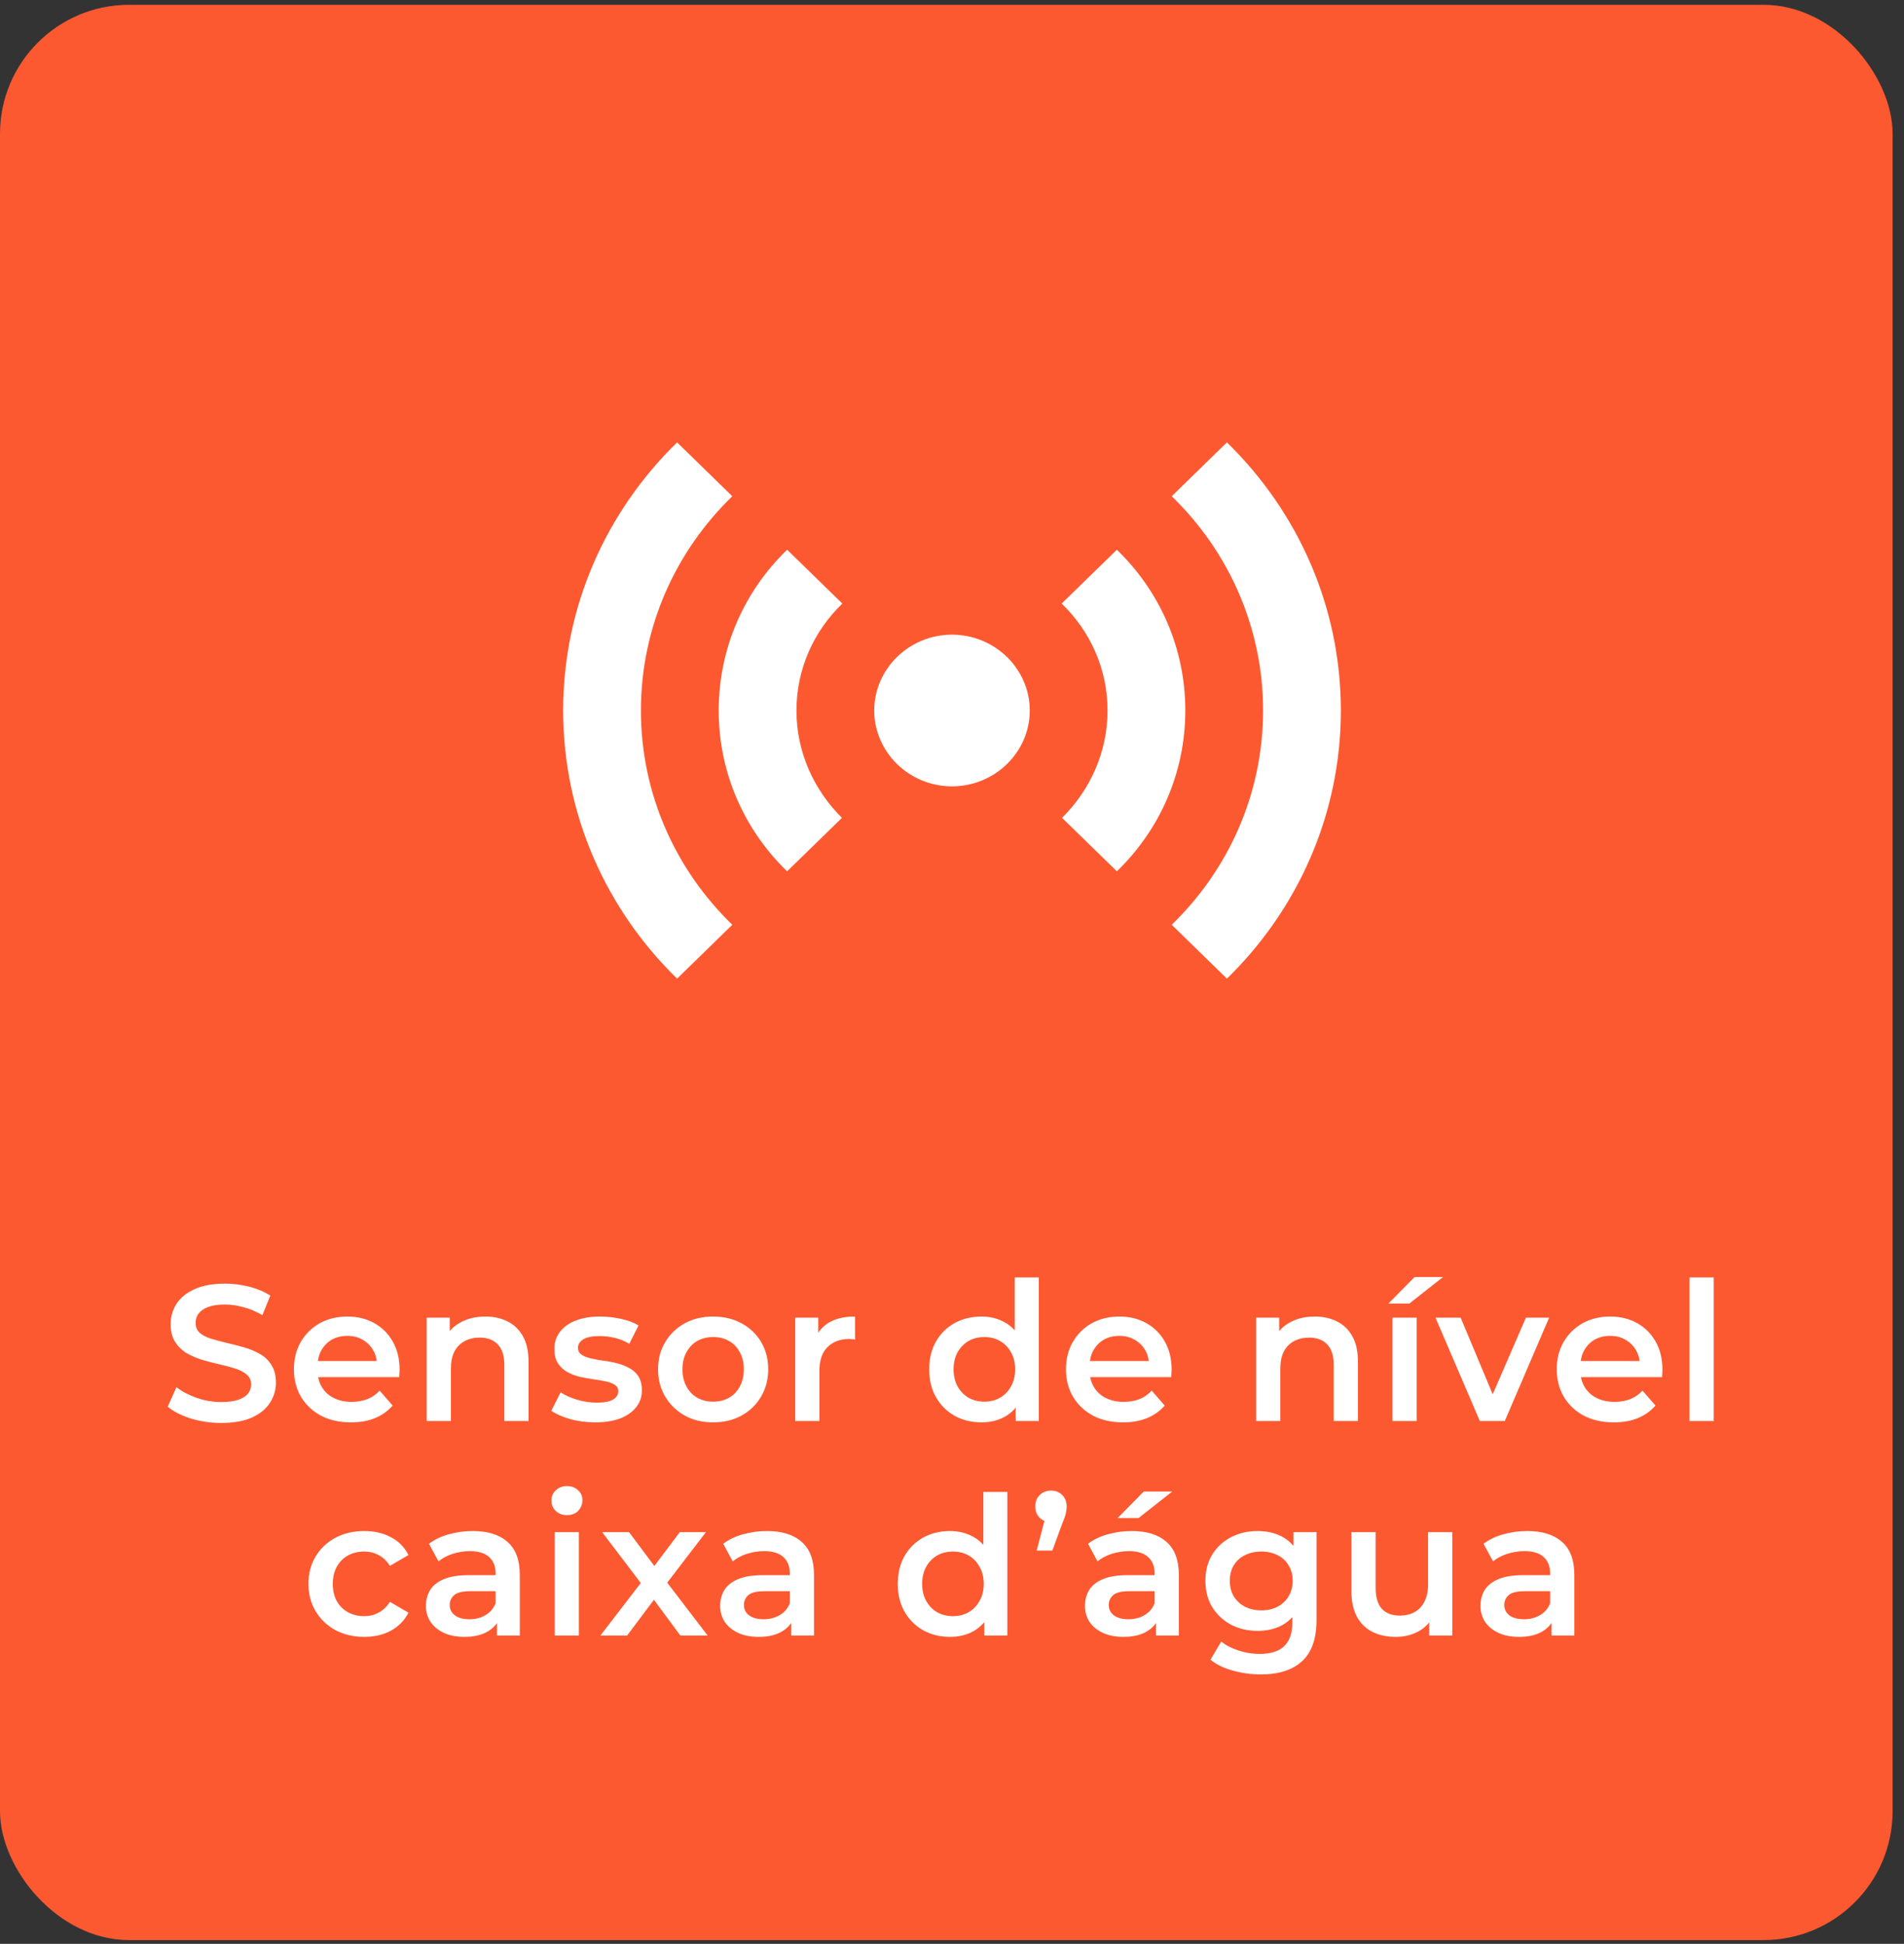 <svg xmlns="http://www.w3.org/2000/svg" width="142" height="145" viewBox="0 0 142 145" fill="none"><rect x="0" y="0" width="142" height="145" fill="#333333" stroke="none"/><rect y="0.359" width="141.151" height="144.359" rx="9.624" fill="#FC5931"></rect><path d="M16.494 106.144C15.704 106.144 14.949 106.034 14.227 105.812C13.505 105.581 12.933 105.288 12.509 104.932L13.159 103.474C13.563 103.791 14.064 104.056 14.66 104.268C15.257 104.479 15.868 104.585 16.494 104.585C17.023 104.585 17.451 104.528 17.779 104.412C18.106 104.297 18.346 104.143 18.5 103.95C18.654 103.748 18.731 103.522 18.731 103.272C18.731 102.964 18.621 102.718 18.399 102.535C18.178 102.343 17.889 102.194 17.533 102.088C17.187 101.972 16.797 101.867 16.364 101.77C15.94 101.674 15.512 101.563 15.079 101.438C14.655 101.304 14.266 101.135 13.91 100.933C13.563 100.721 13.279 100.442 13.058 100.096C12.837 99.749 12.726 99.307 12.726 98.768C12.726 98.219 12.87 97.719 13.159 97.266C13.457 96.804 13.905 96.439 14.502 96.169C15.108 95.89 15.873 95.751 16.797 95.751C17.403 95.751 18.005 95.828 18.601 95.981C19.198 96.135 19.718 96.357 20.16 96.645L19.569 98.104C19.116 97.834 18.649 97.637 18.168 97.512C17.687 97.377 17.225 97.31 16.782 97.31C16.263 97.31 15.839 97.372 15.512 97.497C15.194 97.622 14.959 97.786 14.805 97.988C14.66 98.19 14.588 98.421 14.588 98.681C14.588 98.989 14.694 99.239 14.906 99.432C15.127 99.615 15.411 99.759 15.758 99.865C16.113 99.971 16.508 100.076 16.941 100.182C17.374 100.279 17.803 100.389 18.226 100.514C18.659 100.639 19.049 100.803 19.395 101.005C19.751 101.207 20.035 101.482 20.247 101.828C20.468 102.174 20.579 102.612 20.579 103.142C20.579 103.681 20.43 104.181 20.131 104.643C19.843 105.095 19.395 105.461 18.789 105.74C18.183 106.01 17.418 106.144 16.494 106.144ZM26.179 106.101C25.322 106.101 24.572 105.933 23.927 105.596C23.292 105.249 22.796 104.778 22.44 104.181C22.093 103.584 21.92 102.906 21.92 102.146C21.92 101.376 22.089 100.697 22.425 100.11C22.772 99.513 23.244 99.047 23.84 98.71C24.447 98.373 25.135 98.205 25.905 98.205C26.655 98.205 27.324 98.368 27.911 98.695C28.498 99.023 28.96 99.485 29.297 100.081C29.634 100.678 29.802 101.381 29.802 102.189C29.802 102.266 29.797 102.353 29.788 102.449C29.788 102.545 29.783 102.636 29.773 102.723H23.349V101.525H28.821L28.113 101.9C28.123 101.458 28.031 101.068 27.839 100.731C27.646 100.394 27.382 100.129 27.045 99.937C26.718 99.744 26.338 99.648 25.905 99.648C25.462 99.648 25.072 99.744 24.735 99.937C24.408 100.129 24.148 100.399 23.956 100.745C23.773 101.082 23.681 101.482 23.681 101.944V102.232C23.681 102.694 23.787 103.103 23.999 103.459C24.211 103.815 24.509 104.09 24.894 104.282C25.279 104.475 25.722 104.571 26.222 104.571C26.655 104.571 27.045 104.503 27.392 104.369C27.738 104.234 28.046 104.022 28.315 103.734L29.283 104.845C28.936 105.249 28.498 105.562 27.969 105.783C27.449 105.995 26.852 106.101 26.179 106.101ZM36.198 98.205C36.814 98.205 37.363 98.325 37.844 98.566C38.335 98.806 38.72 99.177 38.999 99.677C39.278 100.168 39.418 100.803 39.418 101.583V106H37.613V101.814C37.613 101.13 37.45 100.62 37.122 100.283C36.805 99.947 36.357 99.778 35.78 99.778C35.356 99.778 34.981 99.865 34.654 100.038C34.327 100.211 34.072 100.471 33.889 100.818C33.715 101.154 33.629 101.583 33.629 102.102V106H31.824V98.291H33.542V100.37L33.239 99.735C33.508 99.244 33.898 98.869 34.408 98.609C34.928 98.339 35.525 98.205 36.198 98.205ZM44.377 106.101C43.733 106.101 43.112 106.019 42.515 105.856C41.928 105.682 41.461 105.475 41.115 105.235L41.808 103.863C42.154 104.085 42.568 104.268 43.049 104.412C43.53 104.556 44.012 104.629 44.493 104.629C45.061 104.629 45.47 104.552 45.72 104.398C45.98 104.244 46.11 104.037 46.11 103.777C46.11 103.565 46.023 103.406 45.85 103.3C45.677 103.185 45.45 103.098 45.171 103.041C44.892 102.983 44.579 102.93 44.233 102.882C43.896 102.834 43.554 102.771 43.208 102.694C42.871 102.608 42.563 102.487 42.284 102.333C42.005 102.17 41.779 101.953 41.606 101.684C41.432 101.414 41.346 101.058 41.346 100.615C41.346 100.125 41.485 99.701 41.764 99.345C42.044 98.979 42.433 98.7 42.934 98.508C43.444 98.306 44.045 98.205 44.738 98.205C45.258 98.205 45.782 98.262 46.312 98.378C46.841 98.493 47.279 98.657 47.625 98.869L46.932 100.24C46.567 100.019 46.196 99.87 45.821 99.793C45.455 99.706 45.09 99.663 44.724 99.663C44.175 99.663 43.766 99.744 43.497 99.908C43.237 100.072 43.107 100.279 43.107 100.529C43.107 100.76 43.194 100.933 43.367 101.048C43.54 101.164 43.766 101.255 44.045 101.323C44.324 101.39 44.632 101.448 44.969 101.496C45.316 101.534 45.657 101.597 45.994 101.684C46.331 101.77 46.639 101.891 46.918 102.045C47.207 102.189 47.438 102.396 47.611 102.665C47.784 102.935 47.871 103.286 47.871 103.719C47.871 104.2 47.727 104.619 47.438 104.975C47.159 105.331 46.759 105.61 46.24 105.812C45.72 106.005 45.099 106.101 44.377 106.101ZM53.178 106.101C52.389 106.101 51.686 105.933 51.071 105.596C50.455 105.249 49.969 104.778 49.612 104.181C49.256 103.584 49.078 102.906 49.078 102.146C49.078 101.376 49.256 100.697 49.612 100.11C49.969 99.513 50.455 99.047 51.071 98.71C51.686 98.373 52.389 98.205 53.178 98.205C53.977 98.205 54.684 98.373 55.3 98.71C55.926 99.047 56.412 99.509 56.758 100.096C57.114 100.683 57.292 101.366 57.292 102.146C57.292 102.906 57.114 103.584 56.758 104.181C56.412 104.778 55.926 105.249 55.3 105.596C54.684 105.933 53.977 106.101 53.178 106.101ZM53.178 104.556C53.621 104.556 54.015 104.46 54.362 104.268C54.708 104.075 54.978 103.796 55.17 103.43C55.372 103.065 55.474 102.636 55.474 102.146C55.474 101.645 55.372 101.217 55.17 100.861C54.978 100.495 54.708 100.216 54.362 100.024C54.015 99.831 53.626 99.735 53.193 99.735C52.75 99.735 52.355 99.831 52.009 100.024C51.672 100.216 51.403 100.495 51.2 100.861C50.998 101.217 50.897 101.645 50.897 102.146C50.897 102.636 50.998 103.065 51.2 103.43C51.403 103.796 51.672 104.075 52.009 104.268C52.355 104.46 52.745 104.556 53.178 104.556ZM59.307 106V98.291H61.025V100.413L60.822 99.793C61.053 99.273 61.414 98.878 61.905 98.609C62.406 98.339 63.026 98.205 63.767 98.205V99.922C63.69 99.903 63.618 99.894 63.551 99.894C63.483 99.884 63.416 99.879 63.349 99.879C62.665 99.879 62.122 100.081 61.717 100.485C61.313 100.88 61.111 101.472 61.111 102.261V106H59.307ZM73.198 106.101C72.457 106.101 71.788 105.937 71.192 105.61C70.605 105.273 70.143 104.811 69.806 104.224C69.469 103.637 69.3 102.944 69.3 102.146C69.3 101.347 69.469 100.654 69.806 100.067C70.143 99.48 70.605 99.023 71.192 98.695C71.788 98.368 72.457 98.205 73.198 98.205C73.843 98.205 74.42 98.349 74.93 98.638C75.441 98.917 75.845 99.345 76.143 99.922C76.441 100.5 76.591 101.241 76.591 102.146C76.591 103.041 76.446 103.782 76.157 104.369C75.869 104.946 75.469 105.379 74.959 105.668C74.449 105.957 73.862 106.101 73.198 106.101ZM73.415 104.556C73.848 104.556 74.233 104.46 74.57 104.268C74.916 104.075 75.19 103.796 75.392 103.43C75.604 103.065 75.71 102.636 75.71 102.146C75.71 101.645 75.604 101.217 75.392 100.861C75.19 100.495 74.916 100.216 74.57 100.024C74.233 99.831 73.848 99.735 73.415 99.735C72.982 99.735 72.592 99.831 72.245 100.024C71.909 100.216 71.634 100.495 71.422 100.861C71.22 101.217 71.119 101.645 71.119 102.146C71.119 102.636 71.22 103.065 71.422 103.43C71.634 103.796 71.909 104.075 72.245 104.268C72.592 104.46 72.982 104.556 73.415 104.556ZM75.753 106V104.181L75.826 102.131L75.681 100.081V95.289H77.471V106H75.753ZM83.758 106.101C82.902 106.101 82.151 105.933 81.506 105.596C80.871 105.249 80.376 104.778 80.019 104.181C79.673 103.584 79.5 102.906 79.5 102.146C79.5 101.376 79.668 100.697 80.005 100.11C80.352 99.513 80.823 99.047 81.42 98.71C82.026 98.373 82.714 98.205 83.484 98.205C84.235 98.205 84.904 98.368 85.491 98.695C86.078 99.023 86.54 99.485 86.876 100.081C87.213 100.678 87.382 101.381 87.382 102.189C87.382 102.266 87.377 102.353 87.367 102.449C87.367 102.545 87.362 102.636 87.353 102.723H80.929V101.525H86.4L85.693 101.9C85.702 101.458 85.611 101.068 85.418 100.731C85.226 100.394 84.961 100.129 84.624 99.937C84.297 99.744 83.917 99.648 83.484 99.648C83.041 99.648 82.652 99.744 82.315 99.937C81.988 100.129 81.728 100.399 81.535 100.745C81.352 101.082 81.261 101.482 81.261 101.944V102.232C81.261 102.694 81.367 103.103 81.579 103.459C81.79 103.815 82.089 104.09 82.474 104.282C82.859 104.475 83.301 104.571 83.802 104.571C84.235 104.571 84.624 104.503 84.971 104.369C85.317 104.234 85.625 104.022 85.895 103.734L86.862 104.845C86.516 105.249 86.078 105.562 85.548 105.783C85.029 105.995 84.432 106.101 83.758 106.101ZM98.056 98.205C98.672 98.205 99.221 98.325 99.702 98.566C100.193 98.806 100.578 99.177 100.857 99.677C101.136 100.168 101.275 100.803 101.275 101.583V106H99.471V101.814C99.471 101.13 99.307 100.62 98.98 100.283C98.662 99.947 98.215 99.778 97.638 99.778C97.214 99.778 96.839 99.865 96.512 100.038C96.184 100.211 95.929 100.471 95.746 100.818C95.573 101.154 95.487 101.583 95.487 102.102V106H93.682V98.291H95.4V100.37L95.097 99.735C95.366 99.244 95.756 98.869 96.266 98.609C96.786 98.339 97.383 98.205 98.056 98.205ZM103.853 106V98.291H105.658V106H103.853ZM103.55 97.237L105.499 95.26H107.621L105.109 97.237H103.55ZM110.365 106L107.059 98.291H108.936L111.779 105.091H110.856L113.801 98.291H115.533L112.227 106H110.365ZM120.361 106.101C119.505 106.101 118.754 105.933 118.109 105.596C117.474 105.249 116.978 104.778 116.622 104.181C116.276 103.584 116.103 102.906 116.103 102.146C116.103 101.376 116.271 100.697 116.608 100.11C116.954 99.513 117.426 99.047 118.023 98.71C118.629 98.373 119.317 98.205 120.087 98.205C120.838 98.205 121.507 98.368 122.094 98.695C122.681 99.023 123.143 99.485 123.479 100.081C123.816 100.678 123.985 101.381 123.985 102.189C123.985 102.266 123.98 102.353 123.97 102.449C123.97 102.545 123.965 102.636 123.956 102.723H117.532V101.525H123.003L122.296 101.9C122.305 101.458 122.214 101.068 122.021 100.731C121.829 100.394 121.564 100.129 121.227 99.937C120.9 99.744 120.52 99.648 120.087 99.648C119.644 99.648 119.255 99.744 118.918 99.937C118.59 100.129 118.331 100.399 118.138 100.745C117.955 101.082 117.864 101.482 117.864 101.944V102.232C117.864 102.694 117.97 103.103 118.181 103.459C118.393 103.815 118.692 104.09 119.076 104.282C119.461 104.475 119.904 104.571 120.405 104.571C120.838 104.571 121.227 104.503 121.574 104.369C121.92 104.234 122.228 104.022 122.498 103.734L123.465 104.845C123.119 105.249 122.681 105.562 122.151 105.783C121.632 105.995 121.035 106.101 120.361 106.101ZM126.007 106V95.289H127.811V106H126.007ZM27.174 122.101C26.366 122.101 25.644 121.933 25.009 121.596C24.383 121.249 23.892 120.778 23.536 120.181C23.18 119.584 23.002 118.906 23.002 118.146C23.002 117.376 23.18 116.697 23.536 116.11C23.892 115.513 24.383 115.047 25.009 114.71C25.644 114.373 26.366 114.205 27.174 114.205C27.925 114.205 28.584 114.359 29.152 114.667C29.729 114.965 30.167 115.408 30.465 115.995L29.08 116.803C28.849 116.437 28.565 116.168 28.228 115.995C27.901 115.821 27.545 115.735 27.16 115.735C26.717 115.735 26.317 115.831 25.962 116.024C25.605 116.216 25.326 116.495 25.124 116.861C24.922 117.217 24.821 117.645 24.821 118.146C24.821 118.646 24.922 119.079 25.124 119.445C25.326 119.801 25.605 120.075 25.962 120.268C26.317 120.46 26.717 120.556 27.16 120.556C27.545 120.556 27.901 120.47 28.228 120.297C28.565 120.123 28.849 119.854 29.08 119.488L30.465 120.297C30.167 120.874 29.729 121.322 29.152 121.639C28.584 121.947 27.925 122.101 27.174 122.101ZM37.063 122V120.441L36.962 120.109V117.381C36.962 116.851 36.804 116.442 36.486 116.153C36.168 115.855 35.687 115.706 35.042 115.706C34.609 115.706 34.181 115.773 33.758 115.908C33.344 116.043 32.992 116.23 32.704 116.471L31.996 115.157C32.41 114.84 32.901 114.604 33.469 114.45C34.046 114.286 34.643 114.205 35.259 114.205C36.375 114.205 37.237 114.474 37.843 115.013C38.459 115.542 38.767 116.365 38.767 117.482V122H37.063ZM34.638 122.101C34.061 122.101 33.556 122.005 33.123 121.812C32.689 121.61 32.352 121.336 32.112 120.989C31.881 120.633 31.765 120.234 31.765 119.791C31.765 119.358 31.866 118.968 32.069 118.622C32.28 118.276 32.622 118.001 33.094 117.799C33.565 117.597 34.191 117.496 34.97 117.496H37.208V118.694H35.1C34.484 118.694 34.07 118.795 33.859 118.997C33.647 119.19 33.541 119.43 33.541 119.719C33.541 120.046 33.671 120.306 33.931 120.499C34.191 120.691 34.552 120.787 35.014 120.787C35.456 120.787 35.851 120.686 36.197 120.484C36.553 120.282 36.808 119.984 36.962 119.589L37.266 120.672C37.092 121.124 36.779 121.475 36.327 121.726C35.885 121.976 35.322 122.101 34.638 122.101ZM41.371 122V114.291H43.176V122H41.371ZM42.281 113.021C41.944 113.021 41.665 112.915 41.444 112.703C41.232 112.492 41.126 112.237 41.126 111.938C41.126 111.63 41.232 111.375 41.444 111.173C41.665 110.961 41.944 110.855 42.281 110.855C42.618 110.855 42.892 110.957 43.104 111.159C43.325 111.351 43.436 111.597 43.436 111.895C43.436 112.212 43.33 112.482 43.118 112.703C42.907 112.915 42.627 113.021 42.281 113.021ZM44.779 122L48.172 117.583L48.143 118.55L44.909 114.291H46.916L49.182 117.323H48.417L50.698 114.291H52.647L49.384 118.55L49.399 117.583L52.777 122H50.741L48.359 118.781L49.11 118.882L46.771 122H44.779ZM59.005 122V120.441L58.904 120.109V117.381C58.904 116.851 58.746 116.442 58.428 116.153C58.11 115.855 57.629 115.706 56.984 115.706C56.551 115.706 56.123 115.773 55.7 115.908C55.286 116.043 54.934 116.23 54.646 116.471L53.938 115.157C54.352 114.84 54.843 114.604 55.411 114.45C55.988 114.286 56.585 114.205 57.201 114.205C58.317 114.205 59.179 114.474 59.785 115.013C60.401 115.542 60.709 116.365 60.709 117.482V122H59.005ZM56.58 122.101C56.003 122.101 55.498 122.005 55.065 121.812C54.631 121.61 54.294 121.336 54.054 120.989C53.823 120.633 53.708 120.234 53.708 119.791C53.708 119.358 53.809 118.968 54.011 118.622C54.222 118.276 54.564 118.001 55.036 117.799C55.507 117.597 56.133 117.496 56.912 117.496H59.15V118.694H57.042C56.426 118.694 56.012 118.795 55.801 118.997C55.589 119.19 55.483 119.43 55.483 119.719C55.483 120.046 55.613 120.306 55.873 120.499C56.133 120.691 56.494 120.787 56.956 120.787C57.398 120.787 57.793 120.686 58.139 120.484C58.495 120.282 58.75 119.984 58.904 119.589L59.208 120.672C59.034 121.124 58.722 121.475 58.269 121.726C57.827 121.976 57.264 122.101 56.58 122.101ZM70.854 122.101C70.113 122.101 69.444 121.937 68.848 121.61C68.261 121.273 67.799 120.811 67.462 120.224C67.125 119.637 66.957 118.944 66.957 118.146C66.957 117.347 67.125 116.654 67.462 116.067C67.799 115.48 68.261 115.023 68.848 114.695C69.444 114.368 70.113 114.205 70.854 114.205C71.499 114.205 72.076 114.349 72.587 114.638C73.097 114.917 73.501 115.345 73.799 115.922C74.098 116.5 74.247 117.241 74.247 118.146C74.247 119.041 74.102 119.782 73.814 120.369C73.525 120.946 73.126 121.379 72.615 121.668C72.105 121.957 71.518 122.101 70.854 122.101ZM71.071 120.556C71.504 120.556 71.889 120.46 72.226 120.268C72.572 120.075 72.847 119.796 73.049 119.43C73.26 119.065 73.366 118.636 73.366 118.146C73.366 117.645 73.26 117.217 73.049 116.861C72.847 116.495 72.572 116.216 72.226 116.024C71.889 115.831 71.504 115.735 71.071 115.735C70.638 115.735 70.248 115.831 69.901 116.024C69.565 116.216 69.29 116.495 69.079 116.861C68.877 117.217 68.775 117.645 68.775 118.146C68.775 118.636 68.877 119.065 69.079 119.43C69.29 119.796 69.565 120.075 69.901 120.268C70.248 120.46 70.638 120.556 71.071 120.556ZM73.409 122V120.181L73.482 118.131L73.337 116.081V111.289H75.127V122H73.409ZM77.315 115.663L78.152 112.458L78.397 113.541C78.061 113.541 77.777 113.435 77.546 113.223C77.324 113.011 77.214 112.727 77.214 112.371C77.214 112.015 77.324 111.731 77.546 111.52C77.777 111.298 78.056 111.188 78.383 111.188C78.72 111.188 78.999 111.298 79.22 111.52C79.442 111.741 79.552 112.025 79.552 112.371C79.552 112.477 79.543 112.588 79.523 112.703C79.514 112.809 79.485 112.934 79.437 113.079C79.398 113.213 79.331 113.391 79.235 113.613L78.484 115.663H77.315ZM86.213 122V120.441L86.112 120.109V117.381C86.112 116.851 85.953 116.442 85.635 116.153C85.318 115.855 84.836 115.706 84.192 115.706C83.758 115.706 83.33 115.773 82.907 115.908C82.493 116.043 82.142 116.23 81.853 116.471L81.146 115.157C81.559 114.84 82.05 114.604 82.618 114.45C83.195 114.286 83.792 114.205 84.408 114.205C85.525 114.205 86.386 114.474 86.992 115.013C87.608 115.542 87.916 116.365 87.916 117.482V122H86.213ZM83.787 122.101C83.21 122.101 82.705 122.005 82.272 121.812C81.839 121.61 81.502 121.336 81.261 120.989C81.03 120.633 80.915 120.234 80.915 119.791C80.915 119.358 81.016 118.968 81.218 118.622C81.43 118.276 81.771 118.001 82.243 117.799C82.714 117.597 83.34 117.496 84.119 117.496H86.357V118.694H84.249C83.633 118.694 83.22 118.795 83.008 118.997C82.796 119.19 82.69 119.43 82.69 119.719C82.69 120.046 82.82 120.306 83.08 120.499C83.34 120.691 83.701 120.787 84.163 120.787C84.605 120.787 85 120.686 85.347 120.484C85.703 120.282 85.958 119.984 86.112 119.589L86.415 120.672C86.242 121.124 85.929 121.475 85.476 121.726C85.034 121.976 84.471 122.101 83.787 122.101ZM83.354 113.237L85.303 111.26H87.425L84.913 113.237H83.354ZM94.028 124.902C93.316 124.902 92.618 124.805 91.935 124.613C91.261 124.43 90.708 124.161 90.275 123.804L91.083 122.448C91.42 122.727 91.844 122.948 92.354 123.112C92.873 123.285 93.398 123.371 93.927 123.371C94.774 123.371 95.395 123.174 95.789 122.78C96.184 122.395 96.381 121.812 96.381 121.033V119.661L96.526 117.915L96.468 116.168V114.291H98.186V120.831C98.186 122.226 97.83 123.251 97.118 123.906C96.405 124.57 95.376 124.902 94.028 124.902ZM93.797 121.654C93.066 121.654 92.402 121.5 91.805 121.192C91.218 120.874 90.751 120.436 90.405 119.878C90.068 119.32 89.9 118.665 89.9 117.915C89.9 117.174 90.068 116.524 90.405 115.966C90.751 115.408 91.218 114.975 91.805 114.667C92.402 114.359 93.066 114.205 93.797 114.205C94.452 114.205 95.039 114.335 95.558 114.594C96.078 114.854 96.492 115.258 96.8 115.807C97.118 116.356 97.276 117.058 97.276 117.915C97.276 118.771 97.118 119.479 96.8 120.037C96.492 120.585 96.078 120.994 95.558 121.264C95.039 121.524 94.452 121.654 93.797 121.654ZM94.072 120.123C94.524 120.123 94.928 120.032 95.284 119.849C95.64 119.657 95.915 119.397 96.107 119.07C96.309 118.733 96.41 118.348 96.41 117.915C96.41 117.482 96.309 117.101 96.107 116.774C95.915 116.437 95.64 116.182 95.284 116.009C94.928 115.826 94.524 115.735 94.072 115.735C93.619 115.735 93.21 115.826 92.844 116.009C92.488 116.182 92.209 116.437 92.007 116.774C91.815 117.101 91.719 117.482 91.719 117.915C91.719 118.348 91.815 118.733 92.007 119.07C92.209 119.397 92.488 119.657 92.844 119.849C93.21 120.032 93.619 120.123 94.072 120.123ZM104.109 122.101C103.455 122.101 102.877 121.981 102.377 121.74C101.877 121.49 101.487 121.115 101.208 120.614C100.929 120.104 100.789 119.464 100.789 118.694V114.291H102.594V118.449C102.594 119.142 102.748 119.661 103.056 120.008C103.373 120.345 103.821 120.513 104.398 120.513C104.822 120.513 105.187 120.426 105.495 120.253C105.813 120.08 106.058 119.82 106.231 119.474C106.414 119.127 106.506 118.699 106.506 118.189V114.291H108.31V122H106.592V119.921L106.895 120.556C106.636 121.057 106.255 121.442 105.755 121.711C105.255 121.971 104.706 122.101 104.109 122.101ZM115.711 122V120.441L115.61 120.109V117.381C115.61 116.851 115.451 116.442 115.134 116.153C114.816 115.855 114.335 115.706 113.69 115.706C113.257 115.706 112.829 115.773 112.405 115.908C111.991 116.043 111.64 116.23 111.351 116.471L110.644 115.157C111.058 114.84 111.549 114.604 112.116 114.45C112.694 114.286 113.291 114.205 113.906 114.205C115.023 114.205 115.884 114.474 116.49 115.013C117.106 115.542 117.414 116.365 117.414 117.482V122H115.711ZM113.286 122.101C112.708 122.101 112.203 122.005 111.77 121.812C111.337 121.61 111 121.336 110.759 120.989C110.528 120.633 110.413 120.234 110.413 119.791C110.413 119.358 110.514 118.968 110.716 118.622C110.928 118.276 111.269 118.001 111.741 117.799C112.213 117.597 112.838 117.496 113.618 117.496H115.855V118.694H113.748C113.132 118.694 112.718 118.795 112.506 118.997C112.294 119.19 112.189 119.43 112.189 119.719C112.189 120.046 112.319 120.306 112.578 120.499C112.838 120.691 113.199 120.787 113.661 120.787C114.104 120.787 114.498 120.686 114.845 120.484C115.201 120.282 115.456 119.984 115.61 119.589L115.913 120.672C115.74 121.124 115.427 121.475 114.975 121.726C114.532 121.976 113.969 122.101 113.286 122.101Z" fill="white"></path><path d="M58.704 64.994C55.543 61.939 53.6 57.696 53.6 53C53.6 48.304 55.543 44.061 58.704 41.006L62.822 45.023C60.705 47.059 59.4 49.888 59.4 53C59.4 56.112 60.705 58.941 62.793 61.006L58.704 64.994ZM83.296 64.994C86.457 61.939 88.4 57.696 88.4 53C88.4 48.304 86.457 44.061 83.296 41.006L79.178 45.023C81.295 47.059 82.6 49.888 82.6 53C82.6 56.112 81.295 58.941 79.207 61.006L83.296 64.994V64.994ZM71 47.342C67.81 47.342 65.2 49.888 65.2 53C65.2 56.112 67.81 58.658 71 58.658C74.19 58.658 76.8 56.112 76.8 53C76.8 49.888 74.19 47.342 71 47.342ZM94.2 53C94.2 59.252 91.59 64.909 87.385 68.983L91.503 73C96.752 67.88 100 60.808 100 53C100 45.192 96.752 38.12 91.503 33L87.385 37.017C89.548 39.109 91.264 41.599 92.434 44.342C93.604 47.086 94.204 50.029 94.2 53V53ZM54.615 37.017L50.497 33C45.248 38.12 42 45.192 42 53C42 60.808 45.248 67.88 50.497 73L54.615 68.983C50.41 64.909 47.8 59.252 47.8 53C47.8 46.748 50.41 41.09 54.615 37.017Z" fill="white"></path></svg>